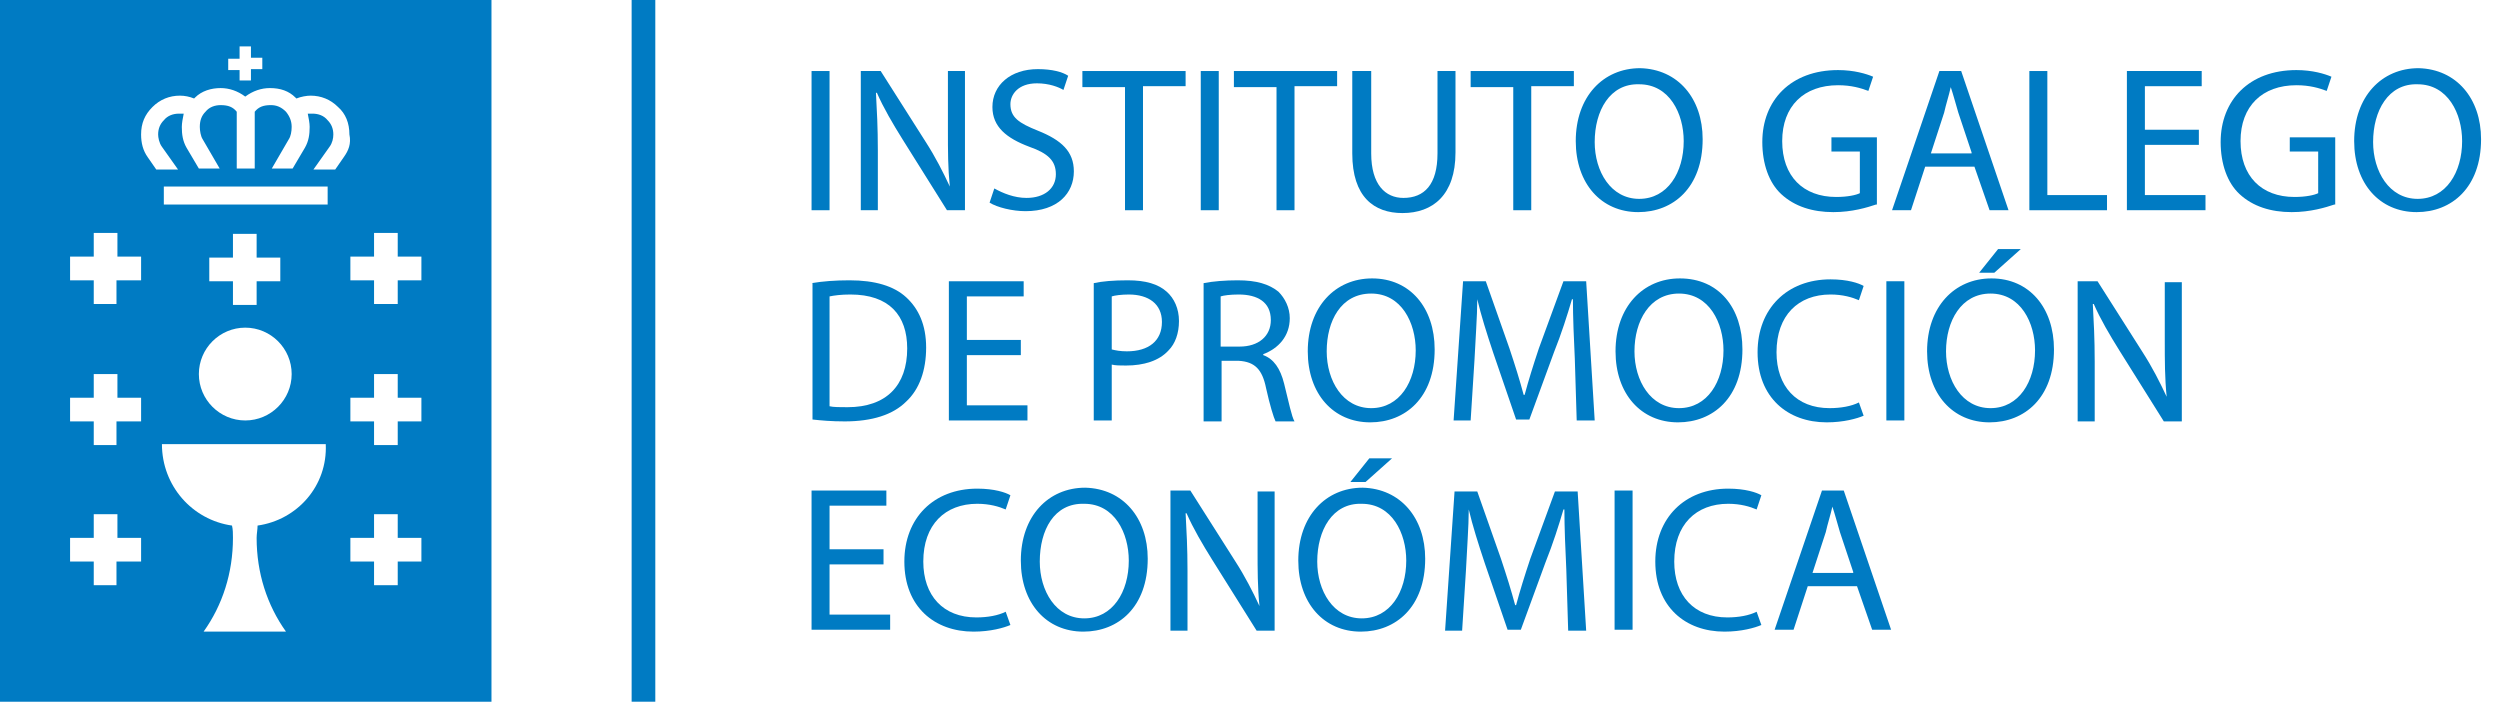 <?xml version="1.0" encoding="utf-8"?>
<!-- Generator: Adobe Illustrator 21.0.0, SVG Export Plug-In . SVG Version: 6.00 Build 0)  -->
<svg version="1.1" id="Capa_1" xmlns="http://www.w3.org/2000/svg" xmlns:xlink="http://www.w3.org/1999/xlink" x="0px" y="0px"
	 width="264px" height="74.4px" viewBox="0 0 264 74.4" style="enable-background:new 0 0 264 74.4;" xml:space="preserve">
<style type="text/css">
	.st0{clip-path:url(#SVGID_2_);fill:#007BC3;}
	.st1{fill:#007BC3;}
	.st2{clip-path:url(#SVGID_4_);}
</style>
<g>
	<g>
		<defs>
			<rect id="SVGID_1_" width="262" height="74.1"/>
		</defs>
		<clipPath id="SVGID_2_">
			<use xlink:href="#SVGID_1_"  style="overflow:visible;"/>
		</clipPath>
		<path class="st0" d="M0,74.1h51.9V0H0V74.1z M24.1,6.2h1.2V4.9h1.2v1.2h1.2v1.2h-1.2v1.2h-1.2V7.4h-1.2V6.2z M14.8,59.3h-2.5v2.5
			H9.9v-2.5H7.4v-2.5h2.5v-2.5h2.5v2.5h2.5V59.3z M14.8,44.5h-2.5v2.5H9.9v-2.5H7.4V42h2.5v-2.5h2.5V42h2.5V44.5z M14.8,29.6h-2.5
			v2.5H9.9v-2.5H7.4v-2.5h2.5v-2.5h2.5v2.5h2.5V29.6z M27.2,55.5c0,0.4-0.1,0.9-0.1,1.3c0,3.7,1.1,7.1,3.1,9.9h-8.7
			c2-2.8,3.1-6.2,3.1-9.9c0-0.4,0-0.9-0.1-1.3c-4.2-0.6-7.4-4.2-7.4-8.6h17.3C34.6,51.3,31.4,54.9,27.2,55.5 M29.6,27.2v2.5h-2.5
			v2.5h-2.5v-2.5h-2.5v-2.5h2.5v-2.5h2.5v2.5H29.6z M25.9,34.6c2.7,0,4.9,2.2,4.9,4.9s-2.2,4.9-4.9,4.9c-2.7,0-4.9-2.2-4.9-4.9
			S23.2,34.6,25.9,34.6 M34.6,21.6H17.3v-1.9h17.3V21.6z M36.3,16.6l-0.9,1.3h-2.3l1.7-2.4c0.3-0.4,0.4-0.9,0.4-1.3
			c0-0.6-0.2-1.1-0.6-1.5c-0.4-0.5-1-0.7-1.6-0.7c-0.3,0-0.5,0-0.5,0l0,0c0.1,0.5,0.2,1,0.2,1.4c0,0.8-0.1,1.5-0.5,2.2l-1.3,2.2
			h-2.2l1.8-3.1c0.2-0.3,0.3-0.8,0.3-1.3c0-0.6-0.2-1.1-0.6-1.6c-0.5-0.5-1-0.7-1.6-0.7c-0.8,0-1.3,0.2-1.7,0.7v6H25v-6
			c-0.4-0.5-0.9-0.7-1.7-0.7c-0.6,0-1.2,0.2-1.6,0.7c-0.4,0.4-0.6,0.9-0.6,1.6c0,0.4,0.1,1,0.3,1.3l1.8,3.1H21l-1.3-2.2
			c-0.4-0.7-0.5-1.4-0.5-2.2c0-0.4,0.1-0.9,0.2-1.4l0,0c0,0-0.2,0-0.5,0c-0.6,0-1.2,0.2-1.6,0.7c-0.4,0.4-0.6,0.9-0.6,1.5
			c0,0.3,0.1,0.9,0.4,1.3l1.7,2.4h-2.3l-0.9-1.3c-0.5-0.7-0.7-1.5-0.7-2.4c0-1.2,0.4-2.1,1.2-2.9c0.8-0.8,1.8-1.2,2.9-1.2
			c0.5,0,1,0.1,1.5,0.3c0,0,0.1-0.1,0.1-0.1c0.7-0.7,1.7-1,2.7-1c0.9,0,1.8,0.3,2.6,0.9c0.8-0.6,1.7-0.9,2.6-0.9c1.1,0,2,0.3,2.7,1
			c0,0,0.1,0.1,0.1,0.1c0.5-0.2,1.1-0.3,1.5-0.3c1.1,0,2.1,0.4,2.9,1.2c0.8,0.7,1.2,1.7,1.2,2.9C37.1,15.2,36.8,15.9,36.3,16.6
			 M44.5,59.3H42v2.5h-2.5v-2.5h-2.5v-2.5h2.5v-2.5H42v2.5h2.5V59.3z M44.5,44.5H42v2.5h-2.5v-2.5h-2.5V42h2.5v-2.5H42V42h2.5V44.5z
			 M44.5,29.6H42v2.5h-2.5v-2.5h-2.5v-2.5h2.5v-2.5H42v2.5h2.5V29.6z"/>
	</g>
	<rect x="66.7" class="st1" width="2.5" height="74.1"/>
	<g>
		<defs>
			<rect id="SVGID_3_" width="262" height="74.1"/>
		</defs>
		<clipPath id="SVGID_4_">
			<use xlink:href="#SVGID_3_"  style="overflow:visible;"/>
		</clipPath>
		<g class="st2">
			<path class="st1" d="M87.6,7.5v14.7h-1.9V7.5H87.6z"/>
			<path class="st1" d="M90.9,22.2V7.5h2.1l4.7,7.4c1.1,1.7,1.9,3.3,2.6,4.8l0,0c-0.2-2-0.2-3.7-0.2-6V7.5h1.8v14.7H100l-4.7-7.5
				c-1-1.6-2-3.3-2.7-4.9l-0.1,0c0.1,1.9,0.2,3.6,0.2,6.1v6.3H90.9z"/>
			<path class="st1" d="M105,19.9c0.9,0.5,2.1,1,3.4,1c1.9,0,3.1-1,3.1-2.5c0-1.4-0.8-2.2-2.8-2.9c-2.4-0.9-3.9-2.1-3.9-4.2
				c0-2.3,1.9-4,4.8-4c1.5,0,2.6,0.3,3.2,0.7l-0.5,1.5c-0.5-0.3-1.5-0.7-2.8-0.7c-2,0-2.8,1.2-2.8,2.2c0,1.4,0.9,2,2.9,2.8
				c2.5,1,3.8,2.2,3.8,4.3c0,2.3-1.7,4.2-5.1,4.2c-1.4,0-3-0.4-3.8-0.9L105,19.9z"/>
			<path class="st1" d="M118.8,9.2h-4.5V7.5h10.9v1.6h-4.5v13.1h-1.9V9.2z"/>
			<path class="st1" d="M128.7,7.5v14.7h-1.9V7.5H128.7z"/>
			<path class="st1" d="M134.8,9.2h-4.5V7.5h10.9v1.6h-4.5v13.1h-1.9V9.2z"/>
			<path class="st1" d="M144.8,7.5v8.7c0,3.3,1.5,4.7,3.4,4.7c2.2,0,3.6-1.4,3.6-4.7V7.5h1.9v8.6c0,4.5-2.4,6.4-5.6,6.4
				c-3,0-5.3-1.7-5.3-6.3V7.5H144.8z"/>
			<path class="st1" d="M159.8,9.2h-4.5V7.5h10.9v1.6h-4.5v13.1h-1.9V9.2z"/>
			<path class="st1" d="M179.8,14.7c0,5.1-3.1,7.7-6.8,7.7c-3.9,0-6.6-3-6.6-7.5c0-4.7,2.9-7.7,6.8-7.7
				C177.2,7.3,179.8,10.4,179.8,14.7z M168.4,15c0,3.1,1.7,6,4.7,6c3,0,4.7-2.8,4.7-6.1c0-2.9-1.5-6-4.7-6
				C170,8.8,168.4,11.7,168.4,15z"/>
			<path class="st1" d="M198.1,21.6c-0.9,0.3-2.5,0.8-4.5,0.8c-2.2,0-4.1-0.6-5.5-1.9c-1.3-1.2-2-3.2-2-5.5c0-4.4,3-7.6,8-7.6
				c1.7,0,3,0.4,3.7,0.7l-0.5,1.5c-0.8-0.3-1.8-0.6-3.2-0.6c-3.6,0-5.9,2.2-5.9,5.9c0,3.7,2.2,5.9,5.7,5.9c1.2,0,2.1-0.2,2.5-0.4V16
				h-3v-1.5h4.8V21.6z"/>
			<path class="st1" d="M203.3,17.6l-1.5,4.6h-2l5-14.7h2.3l5,14.7h-2l-1.6-4.6H203.3z M208.2,16.1l-1.4-4.2c-0.3-1-0.5-1.8-0.8-2.7
				h0c-0.2,0.9-0.5,1.8-0.7,2.7l-1.4,4.3H208.2z"/>
			<path class="st1" d="M214.3,7.5h1.9v13.1h6.3v1.6h-8.2V7.5z"/>
			<path class="st1" d="M232.2,15.3h-5.7v5.3h6.4v1.6h-8.3V7.5h7.9v1.6h-6v4.6h5.7V15.3z"/>
			<path class="st1" d="M246.5,21.6c-0.9,0.3-2.5,0.8-4.5,0.8c-2.2,0-4.1-0.6-5.5-1.9c-1.3-1.2-2-3.2-2-5.5c0-4.4,3-7.6,8-7.6
				c1.7,0,3,0.4,3.7,0.7l-0.5,1.5c-0.8-0.3-1.8-0.6-3.2-0.6c-3.6,0-5.9,2.2-5.9,5.9c0,3.7,2.2,5.9,5.7,5.9c1.2,0,2.1-0.2,2.5-0.4V16
				h-3v-1.5h4.8V21.6z"/>
			<path class="st1" d="M262,14.7c0,5.1-3.1,7.7-6.8,7.7c-3.9,0-6.6-3-6.6-7.5c0-4.7,2.9-7.7,6.8-7.7C259.4,7.3,262,10.4,262,14.7z
				 M250.6,15c0,3.1,1.7,6,4.7,6c3,0,4.7-2.8,4.7-6.1c0-2.9-1.5-6-4.7-6C252.2,8.8,250.6,11.7,250.6,15z"/>
		</g>
	</g>
	<g>
		<path class="st1" d="M85.7,29.9c1.2-0.2,2.5-0.3,4-0.3c2.7,0,4.7,0.6,6,1.8c1.3,1.2,2.1,2.9,2.1,5.3c0,2.4-0.7,4.4-2.1,5.7
			c-1.4,1.4-3.6,2.1-6.5,2.1c-1.4,0-2.5-0.1-3.4-0.2V29.9z M87.6,42.9C88,43,88.7,43,89.5,43c4.1,0,6.3-2.3,6.3-6.2
			c0-3.5-1.9-5.7-6-5.7c-1,0-1.7,0.1-2.2,0.2V42.9z"/>
		<path class="st1" d="M107.8,37.5h-5.7v5.3h6.4v1.6h-8.3V29.7h7.9v1.6h-6v4.6h5.7V37.5z"/>
		<path class="st1" d="M115.5,29.9c0.9-0.2,2.1-0.3,3.6-0.3c1.9,0,3.2,0.4,4.1,1.2c0.8,0.7,1.3,1.8,1.3,3.1c0,1.3-0.4,2.4-1.1,3.1
			c-1,1.1-2.6,1.6-4.5,1.6c-0.6,0-1.1,0-1.5-0.1v5.9h-1.9V29.9z M117.4,36.9c0.4,0.1,0.9,0.2,1.6,0.2c2.3,0,3.7-1.1,3.7-3.1
			c0-1.9-1.4-2.9-3.5-2.9c-0.8,0-1.5,0.1-1.8,0.2V36.9z"/>
		<path class="st1" d="M127.1,29.9c1-0.2,2.3-0.3,3.6-0.3c2,0,3.3,0.4,4.3,1.2c0.7,0.7,1.2,1.7,1.2,2.8c0,1.9-1.2,3.2-2.8,3.8v0.1
			c1.1,0.4,1.8,1.4,2.2,3c0.5,2,0.8,3.5,1.1,4h-2c-0.2-0.4-0.6-1.7-1-3.5c-0.4-2-1.2-2.8-2.9-2.9H129v6.4h-1.9V29.9z M129,36.6h1.9
			c2,0,3.3-1.1,3.3-2.8c0-1.9-1.4-2.7-3.4-2.7c-0.9,0-1.6,0.1-1.9,0.2V36.6z"/>
		<path class="st1" d="M151.5,36.9c0,5.1-3.1,7.7-6.8,7.7c-3.9,0-6.6-3-6.6-7.5c0-4.7,2.9-7.7,6.8-7.7
			C148.9,29.4,151.5,32.5,151.5,36.9z M140.1,37.1c0,3.1,1.7,6,4.7,6c3,0,4.7-2.8,4.7-6.1c0-2.9-1.5-6-4.7-6
			C141.6,31,140.1,33.9,140.1,37.1z"/>
		<path class="st1" d="M166.3,37.9c-0.1-2-0.2-4.5-0.2-6.3h-0.1c-0.5,1.7-1.1,3.6-1.9,5.6l-2.6,7.1h-1.4l-2.4-7
			c-0.7-2.1-1.3-4-1.7-5.7h0c0,1.8-0.2,4.3-0.3,6.5l-0.4,6.3h-1.8l1-14.7h2.4l2.5,7.1c0.6,1.8,1.1,3.4,1.5,4.9h0.1
			c0.4-1.5,0.9-3.1,1.5-4.9l2.6-7.1h2.4l0.9,14.7h-1.9L166.3,37.9z"/>
		<path class="st1" d="M184,36.9c0,5.1-3.1,7.7-6.8,7.7c-3.9,0-6.6-3-6.6-7.5c0-4.7,2.9-7.7,6.8-7.7C181.5,29.4,184,32.5,184,36.9z
			 M172.6,37.1c0,3.1,1.7,6,4.7,6c3,0,4.7-2.8,4.7-6.1c0-2.9-1.5-6-4.7-6C174.2,31,172.6,33.9,172.6,37.1z"/>
		<path class="st1" d="M196.8,43.9c-0.7,0.3-2.1,0.7-3.9,0.7c-4.1,0-7.3-2.6-7.3-7.4c0-4.6,3.1-7.7,7.7-7.7c1.8,0,3,0.4,3.5,0.7
			l-0.5,1.5c-0.7-0.3-1.7-0.6-3-0.6c-3.4,0-5.7,2.2-5.7,6.1c0,3.6,2.1,5.9,5.6,5.9c1.2,0,2.3-0.2,3.1-0.6L196.8,43.9z"/>
		<path class="st1" d="M201.1,29.7v14.7h-1.9V29.7H201.1z"/>
		<path class="st1" d="M216.9,36.9c0,5.1-3.1,7.7-6.8,7.7c-3.9,0-6.6-3-6.6-7.5c0-4.7,2.9-7.7,6.8-7.7
			C214.3,29.4,216.9,32.5,216.9,36.9z M205.5,37.1c0,3.1,1.7,6,4.7,6c3,0,4.7-2.8,4.7-6.1c0-2.9-1.5-6-4.7-6
			C207.1,31,205.5,33.9,205.5,37.1z M213.4,26.3l-2.8,2.5h-1.6l2-2.5H213.4z"/>
		<path class="st1" d="M219.4,44.4V29.7h2.1l4.7,7.4c1.1,1.7,1.9,3.3,2.6,4.8l0,0c-0.2-2-0.2-3.8-0.2-6v-6.1h1.8v14.7h-1.9l-4.7-7.5
			c-1-1.6-2-3.3-2.7-4.9l-0.1,0c0.1,1.9,0.2,3.6,0.2,6.1v6.3H219.4z"/>
	</g>
	<g>
		<path class="st1" d="M93.3,59.6h-5.7v5.3h6.4v1.6h-8.3V51.8h7.9v1.6h-6v4.6h5.7V59.6z"/>
		<path class="st1" d="M106.7,66c-0.7,0.3-2.1,0.7-3.9,0.7c-4.1,0-7.3-2.6-7.3-7.4c0-4.6,3.1-7.7,7.7-7.7c1.8,0,3,0.4,3.5,0.7
			l-0.5,1.5c-0.7-0.3-1.7-0.6-3-0.6c-3.4,0-5.7,2.2-5.7,6.1c0,3.6,2.1,5.9,5.6,5.9c1.2,0,2.3-0.2,3.1-0.6L106.7,66z"/>
		<path class="st1" d="M121.2,59c0,5.1-3.1,7.7-6.8,7.7c-3.9,0-6.6-3-6.6-7.5c0-4.7,2.9-7.7,6.8-7.7C118.6,51.6,121.2,54.7,121.2,59
			z M109.8,59.3c0,3.1,1.7,6,4.7,6c3,0,4.7-2.8,4.7-6.1c0-2.9-1.5-6-4.7-6C111.3,53.1,109.8,56,109.8,59.3z"/>
		<path class="st1" d="M123.6,66.5V51.8h2.1l4.7,7.4c1.1,1.7,1.9,3.3,2.6,4.8l0,0c-0.2-2-0.2-3.8-0.2-6v-6.1h1.8v14.7h-1.9l-4.7-7.5
			c-1-1.6-2-3.3-2.7-4.9l-0.1,0c0.1,1.9,0.2,3.6,0.2,6.1v6.3H123.6z"/>
		<path class="st1" d="M150.5,59c0,5.1-3.1,7.7-6.8,7.7c-3.9,0-6.6-3-6.6-7.5c0-4.7,2.9-7.7,6.8-7.7C147.9,51.6,150.5,54.7,150.5,59
			z M139.1,59.3c0,3.1,1.7,6,4.7,6c3,0,4.7-2.8,4.7-6.1c0-2.9-1.5-6-4.7-6C140.7,53.1,139.1,56,139.1,59.3z M147,48.4l-2.8,2.5h-1.6
			l2-2.5H147z"/>
		<path class="st1" d="M165.4,60.1c-0.1-2-0.2-4.5-0.2-6.3h-0.1c-0.5,1.7-1.1,3.6-1.9,5.6l-2.6,7.1h-1.4l-2.4-7
			c-0.7-2.1-1.3-4-1.7-5.7h0c0,1.8-0.2,4.3-0.3,6.5l-0.4,6.3h-1.8l1-14.7h2.4l2.5,7.1c0.6,1.8,1.1,3.4,1.5,4.9h0.1
			c0.4-1.5,0.9-3.1,1.5-4.9l2.6-7.1h2.4l0.9,14.7h-1.9L165.4,60.1z"/>
		<path class="st1" d="M172.4,51.8v14.7h-1.9V51.8H172.4z"/>
		<path class="st1" d="M186,66c-0.7,0.3-2.1,0.7-3.9,0.7c-4.1,0-7.3-2.6-7.3-7.4c0-4.6,3.1-7.7,7.7-7.7c1.8,0,3,0.4,3.5,0.7
			l-0.5,1.5c-0.7-0.3-1.7-0.6-3-0.6c-3.4,0-5.7,2.2-5.7,6.1c0,3.6,2.1,5.9,5.6,5.9c1.2,0,2.3-0.2,3.1-0.6L186,66z"/>
		<path class="st1" d="M190.9,61.9l-1.5,4.6h-2l5-14.7h2.3l5,14.7h-2l-1.6-4.6H190.9z M195.7,60.4l-1.4-4.2c-0.3-1-0.5-1.8-0.8-2.7
			h0c-0.2,0.9-0.5,1.8-0.7,2.7l-1.4,4.3H195.7z"/>
	</g>
</g>
</svg>
